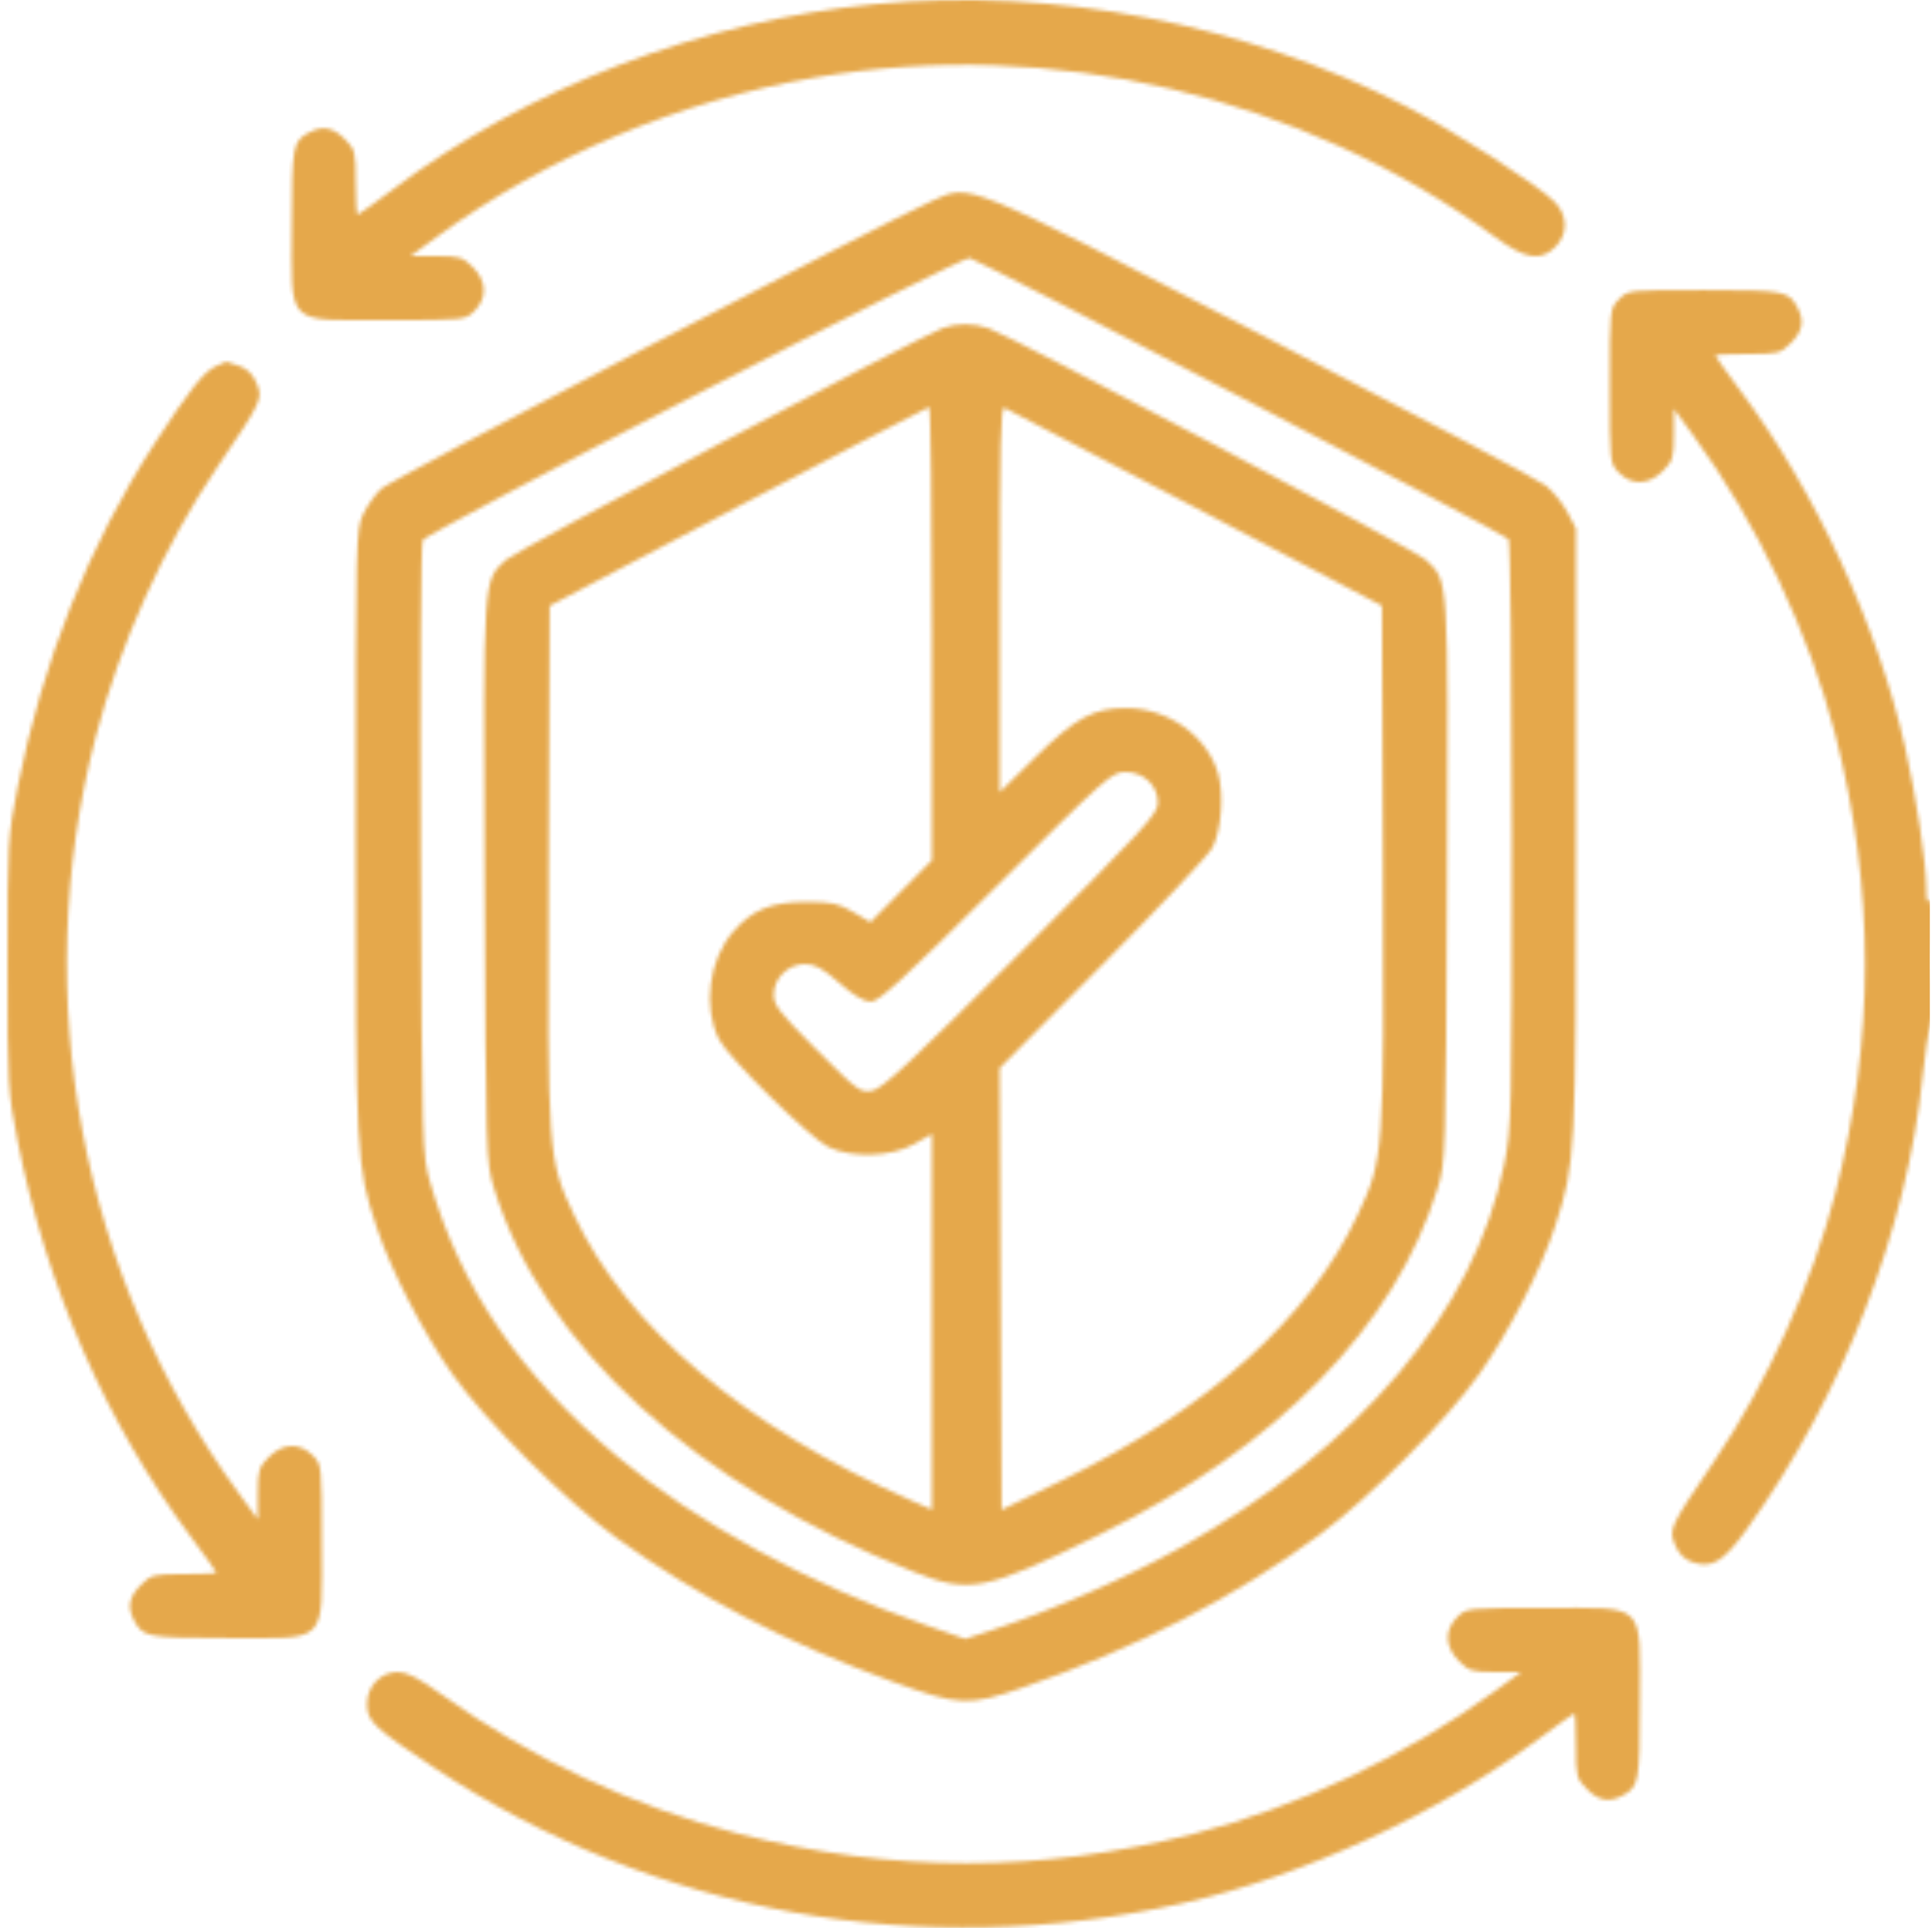<svg xmlns="http://www.w3.org/2000/svg" width="513" height="512" viewBox="0 0 513 512" fill="none"><g clip-path="url(#clip0_20_355)"><mask id="path-1-inside-1_20_355" fill="white"><path fill-rule="evenodd" clip-rule="evenodd" d="M232.455 1.086C186.399 5.492 140.159 23.278 104.147 50.44C99.363 54.048 95.226 57 94.952 57C94.679 57 94.455 53.14 94.455 48.423C94.455 40.277 94.308 39.699 91.532 36.923C88.412 33.803 85.661 33.288 82.139 35.163C77.715 37.519 77.52 38.554 77.487 59.795C77.444 87.038 75.385 85 102.955 85C123.484 85 123.553 84.993 126 82.545C129.441 79.105 129.262 74.653 125.532 70.923C122.874 68.265 121.992 68 115.803 68H108.998L115.976 62.909C145.255 41.55 180.371 26.754 216.455 20.575C279.36 9.802 345.357 25.283 396.934 62.909C405.079 68.851 409.044 69.502 413 65.545C416.435 62.111 416.313 57.134 412.705 53.51C408.262 49.046 385.905 34.694 373.303 28.217C330.71 6.325 279.931 -3.456 232.455 1.086ZM247.782 53.22C235.315 58.714 103.683 127.494 101.202 129.81C99.689 131.223 97.551 134.236 96.452 136.505C94.507 140.524 94.455 142.709 94.455 220.685C94.455 307.399 94.559 309.361 100.024 325.935C103.707 337.102 112.541 354.207 120.201 365C129.134 377.588 150.211 398.602 163.742 408.41C185.04 423.848 208.966 436.309 236.955 446.539C254.64 453.003 257.174 453.12 271.518 448.138C301.828 437.61 327.993 424.125 350.597 407.382C363.765 397.629 383.979 377.282 392.703 365C400.564 353.934 409.308 336.889 412.962 325.51C418.383 308.631 418.455 307.255 418.455 220.526V140.315L416.166 135.986C414.907 133.605 412.32 130.425 410.416 128.92C408.512 127.414 374.608 109.452 335.072 89.005C255.212 47.702 257.849 48.783 247.782 53.22ZM184.539 104.938C145.26 125.236 112.73 142.545 112.25 143.402C111.765 144.269 111.529 180.864 111.718 225.731C112.053 305.066 112.098 306.634 114.226 314.037C122.228 341.872 138.198 365.247 163.955 386.824C184.831 404.313 214.694 420.64 245.625 431.478L256.295 435.216L263.125 432.971C279.599 427.557 299.047 419.052 313.562 410.916C361.175 384.225 391.429 348.386 399.411 309.217C401.367 299.62 401.454 295.839 401.44 221.843C401.431 179.304 401.039 143.891 400.567 143.147C399.814 141.958 261.31 69.72 257.455 68.505C256.63 68.245 223.818 84.64 184.539 104.938ZM429.91 79.455C427.462 81.902 427.455 81.971 427.455 102.5C427.455 123.029 427.462 123.098 429.91 125.545C433.35 128.986 437.802 128.807 441.532 125.077C444.19 122.419 444.455 121.537 444.455 115.348V108.543L449.546 115.521C466.63 138.94 480.362 167.885 487.374 195.259C497.829 236.075 497.829 275.925 487.374 316.741C481.289 340.498 469.163 367.38 455.308 387.829C443.294 405.561 443.047 406.088 444.802 410.288C445.768 412.599 447.261 414.085 449.347 414.813C454.504 416.61 457.583 414.767 463.741 406.194C489.328 370.571 506.428 326.474 510.543 285.5C511.151 279.45 512.055 273.719 512.552 272.764C513.814 270.336 513.719 237.044 512.455 239C511.756 240.082 511.481 239.142 511.47 235.628C511.45 229.023 508.862 211.864 505.872 198.5C498.709 166.485 482.108 130.56 462.048 103.66C458.422 98.797 455.455 94.635 455.455 94.41C455.455 94.184 459.315 94 464.032 94C472.178 94 472.756 93.853 475.532 91.077C478.652 87.957 479.167 85.206 477.292 81.684C474.936 77.26 473.901 77.065 452.66 77.032C432.425 77 432.357 77.007 429.91 79.455ZM250.309 87.128C244.059 89.418 136.7 146.414 134.223 148.757C128.213 154.44 128.348 152.355 128.694 234C129.003 307.1 129.05 308.632 131.174 315.527C144.064 357.37 184.589 394.373 242.831 417.479C257.49 423.295 261.689 422.442 291.955 407.505C339.305 384.136 370.42 352.26 381.736 315.527C383.86 308.632 383.907 307.1 384.216 234C384.562 152.357 384.699 154.467 378.687 148.735C375.985 146.159 268.747 89.343 262.43 87.141C258.554 85.79 253.972 85.785 250.309 87.128ZM57.258 97.295C54.142 98.688 50.218 103.65 40.985 117.879C23.69 144.531 11.33 175.535 4.721 208.851C2.103 222.048 2.014 223.608 2.014 256C2.014 288.392 2.103 289.952 4.721 303.149C12.403 341.871 28.271 378.046 50.862 408.34C54.488 413.203 57.455 417.365 57.455 417.59C57.455 417.816 53.595 418 48.878 418C40.732 418 40.154 418.147 37.378 420.923C34.258 424.043 33.743 426.794 35.618 430.316C37.974 434.74 39.009 434.935 60.25 434.968C87.493 435.011 85.455 437.07 85.455 409.5C85.455 388.971 85.448 388.902 83 386.455C79.56 383.014 75.108 383.193 71.378 386.923C68.72 389.581 68.455 390.463 68.455 396.652V403.457L63.364 396.479C21.446 339.019 7.461 265.114 25.382 195.759C31.734 171.173 43.535 144.96 57.609 124.171C69.619 106.43 69.862 105.91 68.108 101.712C67.119 99.345 65.654 97.916 63.413 97.135C61.622 96.511 60.111 96.02 60.056 96.045C60 96.07 58.742 96.632 57.258 97.295ZM195.955 134.528L145.955 160.875L145.682 229.687C145.375 307.002 145.426 307.702 152.404 322.619C166.34 352.408 197.527 378.81 242.027 398.489L247.455 400.89V351.015V301.141L242.705 303.816C236.628 307.238 226.207 307.585 219.955 304.573C215.13 302.248 193.424 280.898 190.952 276.045C186.574 267.452 188.251 254.718 194.733 247.336C199.81 241.553 204.767 239.537 213.955 239.517C220.858 239.502 222.583 239.869 226.535 242.192L231.114 244.885L239.285 236.671L247.455 228.458V168.229C247.455 135.103 247.117 108.041 246.705 108.091C246.293 108.141 223.455 120.038 195.955 134.528ZM265.455 159.077V210.368L274.799 201.205C285.605 190.608 290.297 188.049 298.955 188.032C310.175 188.009 320.656 195.505 323.473 205.566C325.025 211.106 324.282 220.488 321.928 225.088C320.968 226.965 307.865 240.903 292.811 256.062L265.439 283.624L265.697 342.284L265.955 400.944L281.955 393.133C320.867 374.134 347.656 350.086 360.506 322.619C367.484 307.701 367.535 307.003 367.228 229.677L366.955 160.853L317.455 134.822C290.23 120.506 267.393 108.566 266.705 108.289C265.715 107.891 265.455 118.443 265.455 159.077ZM264.455 235.5C239.805 260.065 233.336 266 231.211 266C229.472 266 226.622 264.294 222.858 261C218.409 257.107 216.393 256 213.754 256C209.254 256 205.455 259.734 205.455 264.157C205.455 266.964 207.005 268.954 216.891 278.84C227.845 289.794 228.466 290.248 231.641 289.625C234.311 289.101 242.002 281.925 271.205 252.709C304.075 219.825 307.455 216.139 307.455 213.176C307.455 208.568 303.679 205 298.803 205C295.23 205 293.672 206.384 264.455 235.5ZM386.91 429.455C383.469 432.895 383.648 437.347 387.378 441.077C390.036 443.735 390.918 444 397.107 444H403.912L396.934 449.091C373.515 466.175 344.57 479.907 317.196 486.919C276.271 497.402 237.094 497.404 195.997 486.926C168.692 479.964 140.918 466.947 117.455 450.115C111.188 445.619 108.089 444.015 105.66 444.008C101.092 443.997 97.455 447.762 97.455 452.502C97.455 457.074 99.292 458.811 115.455 469.52C173.746 508.141 244.539 520.943 313.955 505.416C345.963 498.257 381.894 481.654 408.795 461.593C413.658 457.967 417.82 455 418.045 455C418.271 455 418.455 458.86 418.455 463.577C418.455 471.723 418.602 472.301 421.378 475.077C424.498 478.197 427.249 478.712 430.771 476.837C435.195 474.481 435.39 473.446 435.423 452.205C435.466 424.962 437.525 427 409.955 427C389.426 427 389.357 427.007 386.91 429.455Z"></path></mask><path fill-rule="evenodd" clip-rule="evenodd" d="M232.455 1.086C186.399 5.492 140.159 23.278 104.147 50.44C99.363 54.048 95.226 57 94.952 57C94.679 57 94.455 53.14 94.455 48.423C94.455 40.277 94.308 39.699 91.532 36.923C88.412 33.803 85.661 33.288 82.139 35.163C77.715 37.519 77.52 38.554 77.487 59.795C77.444 87.038 75.385 85 102.955 85C123.484 85 123.553 84.993 126 82.545C129.441 79.105 129.262 74.653 125.532 70.923C122.874 68.265 121.992 68 115.803 68H108.998L115.976 62.909C145.255 41.55 180.371 26.754 216.455 20.575C279.36 9.802 345.357 25.283 396.934 62.909C405.079 68.851 409.044 69.502 413 65.545C416.435 62.111 416.313 57.134 412.705 53.51C408.262 49.046 385.905 34.694 373.303 28.217C330.71 6.325 279.931 -3.456 232.455 1.086ZM247.782 53.22C235.315 58.714 103.683 127.494 101.202 129.81C99.689 131.223 97.551 134.236 96.452 136.505C94.507 140.524 94.455 142.709 94.455 220.685C94.455 307.399 94.559 309.361 100.024 325.935C103.707 337.102 112.541 354.207 120.201 365C129.134 377.588 150.211 398.602 163.742 408.41C185.04 423.848 208.966 436.309 236.955 446.539C254.64 453.003 257.174 453.12 271.518 448.138C301.828 437.61 327.993 424.125 350.597 407.382C363.765 397.629 383.979 377.282 392.703 365C400.564 353.934 409.308 336.889 412.962 325.51C418.383 308.631 418.455 307.255 418.455 220.526V140.315L416.166 135.986C414.907 133.605 412.32 130.425 410.416 128.92C408.512 127.414 374.608 109.452 335.072 89.005C255.212 47.702 257.849 48.783 247.782 53.22ZM184.539 104.938C145.26 125.236 112.73 142.545 112.25 143.402C111.765 144.269 111.529 180.864 111.718 225.731C112.053 305.066 112.098 306.634 114.226 314.037C122.228 341.872 138.198 365.247 163.955 386.824C184.831 404.313 214.694 420.64 245.625 431.478L256.295 435.216L263.125 432.971C279.599 427.557 299.047 419.052 313.562 410.916C361.175 384.225 391.429 348.386 399.411 309.217C401.367 299.62 401.454 295.839 401.44 221.843C401.431 179.304 401.039 143.891 400.567 143.147C399.814 141.958 261.31 69.72 257.455 68.505C256.63 68.245 223.818 84.64 184.539 104.938ZM429.91 79.455C427.462 81.902 427.455 81.971 427.455 102.5C427.455 123.029 427.462 123.098 429.91 125.545C433.35 128.986 437.802 128.807 441.532 125.077C444.19 122.419 444.455 121.537 444.455 115.348V108.543L449.546 115.521C466.63 138.94 480.362 167.885 487.374 195.259C497.829 236.075 497.829 275.925 487.374 316.741C481.289 340.498 469.163 367.38 455.308 387.829C443.294 405.561 443.047 406.088 444.802 410.288C445.768 412.599 447.261 414.085 449.347 414.813C454.504 416.61 457.583 414.767 463.741 406.194C489.328 370.571 506.428 326.474 510.543 285.5C511.151 279.45 512.055 273.719 512.552 272.764C513.814 270.336 513.719 237.044 512.455 239C511.756 240.082 511.481 239.142 511.47 235.628C511.45 229.023 508.862 211.864 505.872 198.5C498.709 166.485 482.108 130.56 462.048 103.66C458.422 98.797 455.455 94.635 455.455 94.41C455.455 94.184 459.315 94 464.032 94C472.178 94 472.756 93.853 475.532 91.077C478.652 87.957 479.167 85.206 477.292 81.684C474.936 77.26 473.901 77.065 452.66 77.032C432.425 77 432.357 77.007 429.91 79.455ZM250.309 87.128C244.059 89.418 136.7 146.414 134.223 148.757C128.213 154.44 128.348 152.355 128.694 234C129.003 307.1 129.05 308.632 131.174 315.527C144.064 357.37 184.589 394.373 242.831 417.479C257.49 423.295 261.689 422.442 291.955 407.505C339.305 384.136 370.42 352.26 381.736 315.527C383.86 308.632 383.907 307.1 384.216 234C384.562 152.357 384.699 154.467 378.687 148.735C375.985 146.159 268.747 89.343 262.43 87.141C258.554 85.79 253.972 85.785 250.309 87.128ZM57.258 97.295C54.142 98.688 50.218 103.65 40.985 117.879C23.69 144.531 11.33 175.535 4.721 208.851C2.103 222.048 2.014 223.608 2.014 256C2.014 288.392 2.103 289.952 4.721 303.149C12.403 341.871 28.271 378.046 50.862 408.34C54.488 413.203 57.455 417.365 57.455 417.59C57.455 417.816 53.595 418 48.878 418C40.732 418 40.154 418.147 37.378 420.923C34.258 424.043 33.743 426.794 35.618 430.316C37.974 434.74 39.009 434.935 60.25 434.968C87.493 435.011 85.455 437.07 85.455 409.5C85.455 388.971 85.448 388.902 83 386.455C79.56 383.014 75.108 383.193 71.378 386.923C68.72 389.581 68.455 390.463 68.455 396.652V403.457L63.364 396.479C21.446 339.019 7.461 265.114 25.382 195.759C31.734 171.173 43.535 144.96 57.609 124.171C69.619 106.43 69.862 105.91 68.108 101.712C67.119 99.345 65.654 97.916 63.413 97.135C61.622 96.511 60.111 96.02 60.056 96.045C60 96.07 58.742 96.632 57.258 97.295ZM195.955 134.528L145.955 160.875L145.682 229.687C145.375 307.002 145.426 307.702 152.404 322.619C166.34 352.408 197.527 378.81 242.027 398.489L247.455 400.89V351.015V301.141L242.705 303.816C236.628 307.238 226.207 307.585 219.955 304.573C215.13 302.248 193.424 280.898 190.952 276.045C186.574 267.452 188.251 254.718 194.733 247.336C199.81 241.553 204.767 239.537 213.955 239.517C220.858 239.502 222.583 239.869 226.535 242.192L231.114 244.885L239.285 236.671L247.455 228.458V168.229C247.455 135.103 247.117 108.041 246.705 108.091C246.293 108.141 223.455 120.038 195.955 134.528ZM265.455 159.077V210.368L274.799 201.205C285.605 190.608 290.297 188.049 298.955 188.032C310.175 188.009 320.656 195.505 323.473 205.566C325.025 211.106 324.282 220.488 321.928 225.088C320.968 226.965 307.865 240.903 292.811 256.062L265.439 283.624L265.697 342.284L265.955 400.944L281.955 393.133C320.867 374.134 347.656 350.086 360.506 322.619C367.484 307.701 367.535 307.003 367.228 229.677L366.955 160.853L317.455 134.822C290.23 120.506 267.393 108.566 266.705 108.289C265.715 107.891 265.455 118.443 265.455 159.077ZM264.455 235.5C239.805 260.065 233.336 266 231.211 266C229.472 266 226.622 264.294 222.858 261C218.409 257.107 216.393 256 213.754 256C209.254 256 205.455 259.734 205.455 264.157C205.455 266.964 207.005 268.954 216.891 278.84C227.845 289.794 228.466 290.248 231.641 289.625C234.311 289.101 242.002 281.925 271.205 252.709C304.075 219.825 307.455 216.139 307.455 213.176C307.455 208.568 303.679 205 298.803 205C295.23 205 293.672 206.384 264.455 235.5ZM386.91 429.455C383.469 432.895 383.648 437.347 387.378 441.077C390.036 443.735 390.918 444 397.107 444H403.912L396.934 449.091C373.515 466.175 344.57 479.907 317.196 486.919C276.271 497.402 237.094 497.404 195.997 486.926C168.692 479.964 140.918 466.947 117.455 450.115C111.188 445.619 108.089 444.015 105.66 444.008C101.092 443.997 97.455 447.762 97.455 452.502C97.455 457.074 99.292 458.811 115.455 469.52C173.746 508.141 244.539 520.943 313.955 505.416C345.963 498.257 381.894 481.654 408.795 461.593C413.658 457.967 417.82 455 418.045 455C418.271 455 418.455 458.86 418.455 463.577C418.455 471.723 418.602 472.301 421.378 475.077C424.498 478.197 427.249 478.712 430.771 476.837C435.195 474.481 435.39 473.446 435.423 452.205C435.466 424.962 437.525 427 409.955 427C389.426 427 389.357 427.007 386.91 429.455Z" fill="#E5A84B" stroke="#E5A84B" stroke-width="2" mask="url(#path-1-inside-1_20_355)"></path></g><defs><clipPath id="clip0_20_355"><rect width="512" height="512" fill="white" transform="translate(0.455)"></rect></clipPath></defs></svg>